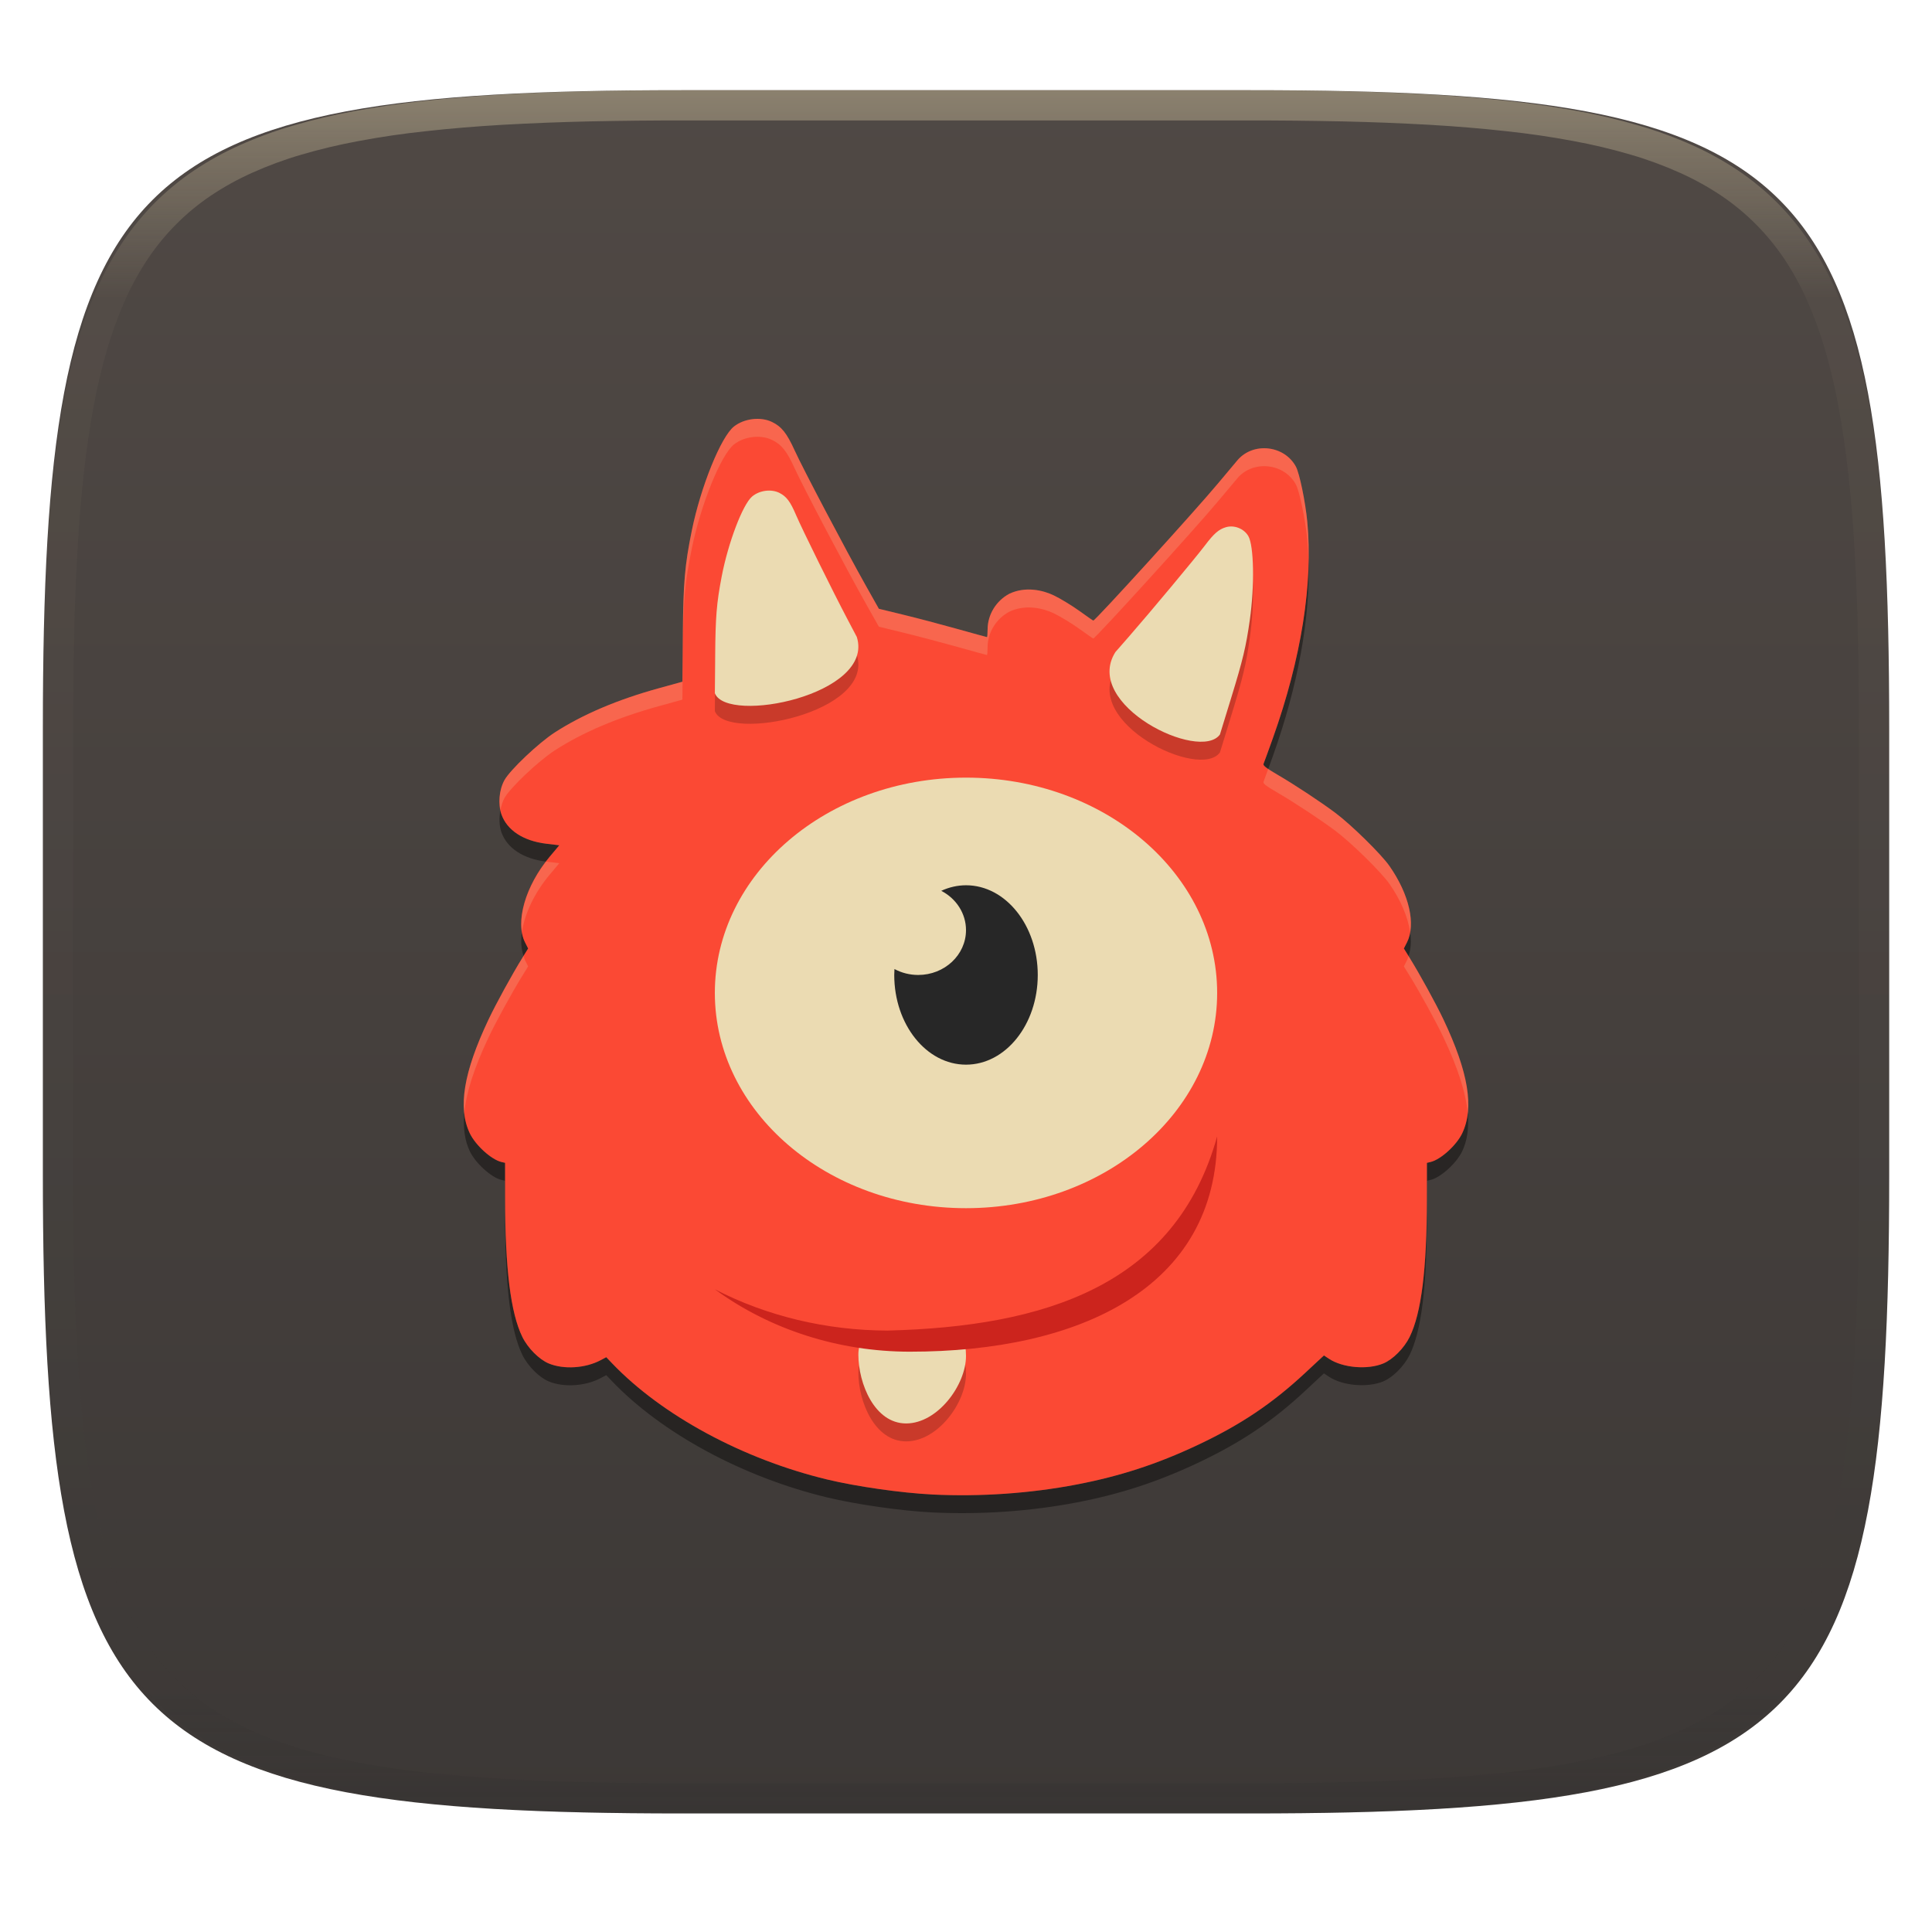 <svg xmlns="http://www.w3.org/2000/svg" style="isolation:isolate" width="256" height="256" viewBox="0 0 256 256">
 <g filter="url(#fbu9uccNmvPYYp2vdB2jpcCxz11d0yn8)">
  <linearGradient id="_lgradient_28" x1="0" x2="0" y1="0" y2="1" gradientTransform="matrix(244.648,0,0,228.338,5.68,11.95)" gradientUnits="userSpaceOnUse">
   <stop offset="0%" style="stop-color:#504945"/>
   <stop offset="100%" style="stop-color:#3c3836"/>
  </linearGradient>
  <path fill="url(#_lgradient_28)" d="M 165.689 11.95 C 239.745 11.95 250.328 22.507 250.328 96.494 L 250.328 155.745 C 250.328 229.731 239.745 240.288 165.689 240.288 L 90.319 240.288 C 16.264 240.288 5.68 229.731 5.68 155.745 L 5.68 96.494 C 5.68 22.507 16.264 11.95 90.319 11.95 L 165.689 11.95 Z"/>
 </g>
 <g opacity=".4">
  <linearGradient id="_lgradient_29" x1=".517" x2=".517" y1="0" y2="1" gradientTransform="matrix(244.65,0,0,228.34,5.68,11.95)" gradientUnits="userSpaceOnUse">
   <stop offset="0%" style="stop-color:#ebdbb2"/>
   <stop offset="12.5%" stop-opacity=".098" style="stop-color:#ebdbb2"/>
   <stop offset="92.5%" stop-opacity=".098" style="stop-color:#282828"/>
   <stop offset="100%" stop-opacity=".498" style="stop-color:#282828"/>
  </linearGradient>
  <path fill="url(#_lgradient_29)" fill-rule="evenodd" d="M 165.068 11.951 C 169.396 11.941 173.724 11.991 178.052 12.089 C 181.927 12.167 185.803 12.315 189.678 12.541 C 193.131 12.737 196.583 13.022 200.026 13.395 C 203.085 13.73 206.144 14.181 209.174 14.741 C 211.889 15.243 214.574 15.881 217.22 16.657 C 219.62 17.355 221.971 18.219 224.243 19.241 C 226.358 20.184 228.384 21.304 230.302 22.591 C 232.142 23.829 233.863 25.244 235.437 26.806 C 237.001 28.378 238.417 30.088 239.656 31.925 C 240.945 33.841 242.066 35.865 243.02 37.967 C 244.043 40.247 244.909 42.585 245.617 44.972 C 246.394 47.615 247.034 50.297 247.535 53.009 C 248.096 56.035 248.548 59.081 248.883 62.136 C 249.257 65.575 249.542 69.014 249.739 72.462 C 249.965 76.323 250.112 80.194 250.201 84.055 C 250.289 88.378 250.339 92.701 250.329 97.014 L 250.329 155.226 C 250.339 159.549 250.289 163.862 250.201 168.185 C 250.112 172.056 249.965 175.917 249.739 179.778 C 249.542 183.226 249.257 186.675 248.883 190.104 C 248.548 193.159 248.096 196.215 247.535 199.241 C 247.034 201.943 246.394 204.625 245.617 207.268 C 244.909 209.655 244.043 212.003 243.02 214.273 C 242.066 216.385 240.945 218.399 239.656 220.315 C 238.417 222.152 237.001 223.872 235.437 225.434 C 233.863 226.996 232.142 228.411 230.302 229.649 C 228.384 230.936 226.358 232.056 224.243 232.999 C 221.971 234.021 219.62 234.885 217.22 235.593 C 214.574 236.369 211.889 237.007 209.174 237.499 C 206.144 238.068 203.085 238.51 200.026 238.845 C 196.583 239.218 193.131 239.503 189.678 239.699 C 185.803 239.925 181.927 240.073 178.052 240.161 C 173.724 240.249 169.396 240.299 165.068 240.289 L 90.942 240.289 C 86.614 240.299 82.286 240.249 77.958 240.161 C 74.083 240.073 70.207 239.925 66.332 239.699 C 62.879 239.503 59.427 239.218 55.984 238.845 C 52.925 238.51 49.866 238.068 46.836 237.499 C 44.121 237.007 41.436 236.369 38.79 235.593 C 36.39 234.885 34.039 234.021 31.767 232.999 C 29.652 232.056 27.626 230.936 25.708 229.649 C 23.868 228.411 22.147 226.996 20.573 225.434 C 19.009 223.872 17.593 222.152 16.354 220.315 C 15.065 218.399 13.944 216.385 12.99 214.273 C 11.967 212.003 11.101 209.655 10.393 207.268 C 9.616 204.625 8.976 201.943 8.475 199.241 C 7.914 196.215 7.462 193.159 7.127 190.104 C 6.753 186.675 6.468 183.226 6.271 179.778 C 6.045 175.917 5.898 172.056 5.809 168.185 C 5.721 163.862 5.671 159.549 5.681 155.226 L 5.681 97.014 C 5.671 92.701 5.721 88.378 5.809 84.055 C 5.898 80.194 6.045 76.323 6.271 72.462 C 6.468 69.014 6.753 65.575 7.127 62.136 C 7.462 59.081 7.914 56.035 8.475 53.009 C 8.976 50.297 9.616 47.615 10.393 44.972 C 11.101 42.585 11.967 40.247 12.99 37.967 C 13.944 35.865 15.065 33.841 16.354 31.925 C 17.593 30.088 19.009 28.378 20.573 26.806 C 22.147 25.244 23.868 23.829 25.708 22.591 C 27.626 21.304 29.652 20.184 31.767 19.241 C 34.039 18.219 36.39 17.355 38.79 16.657 C 41.436 15.881 44.121 15.243 46.836 14.741 C 49.866 14.181 52.925 13.73 55.984 13.395 C 59.427 13.022 62.879 12.737 66.332 12.541 C 70.207 12.315 74.083 12.167 77.958 12.089 C 82.286 11.991 86.614 11.941 90.942 11.951 L 165.068 11.951 Z M 165.078 15.96 C 169.376 15.95 173.675 15.999 177.973 16.087 C 181.8 16.176 185.626 16.323 189.452 16.539 C 192.836 16.736 196.219 17.011 199.583 17.384 C 202.554 17.699 205.515 18.131 208.446 18.681 C 211.023 19.153 213.58 19.762 216.099 20.499 C 218.322 21.147 220.495 21.953 222.6 22.896 C 224.509 23.751 226.338 24.763 228.069 25.922 C 229.692 27.013 231.207 28.26 232.594 29.646 C 233.981 31.031 235.23 32.544 236.332 34.165 C 237.492 35.894 238.506 37.712 239.361 39.608 C 240.306 41.72 241.112 43.892 241.761 46.102 C 242.509 48.617 243.109 51.162 243.591 53.736 C 244.132 56.664 244.565 59.611 244.889 62.578 C 245.263 65.938 245.539 69.308 245.735 72.688 C 245.952 76.51 246.109 80.322 246.188 84.144 C 246.276 88.437 246.325 92.721 246.325 97.014 C 246.325 97.014 246.325 97.014 246.325 97.014 L 246.325 155.226 C 246.325 155.226 246.325 155.226 246.325 155.226 C 246.325 159.519 246.276 163.803 246.188 168.096 C 246.109 171.918 245.952 175.74 245.735 179.552 C 245.539 182.932 245.263 186.302 244.889 189.672 C 244.565 192.629 244.132 195.576 243.591 198.504 C 243.109 201.078 242.509 203.623 241.761 206.138 C 241.112 208.358 240.306 210.52 239.361 212.632 C 238.506 214.528 237.492 216.356 236.332 218.075 C 235.23 219.706 233.981 221.219 232.594 222.604 C 231.207 223.98 229.692 225.227 228.069 226.318 C 226.338 227.477 224.509 228.489 222.6 229.344 C 220.495 230.297 218.322 231.093 216.099 231.741 C 213.58 232.478 211.023 233.087 208.446 233.559 C 205.515 234.109 202.554 234.541 199.583 234.865 C 196.219 235.229 192.836 235.514 189.452 235.701 C 185.626 235.917 181.8 236.074 177.973 236.153 C 173.675 236.251 169.376 236.29 165.078 236.29 C 165.078 236.29 165.078 236.29 165.068 236.29 L 90.942 236.29 C 90.932 236.29 90.932 236.29 90.932 236.29 C 86.634 236.29 82.335 236.251 78.037 236.153 C 74.21 236.074 70.384 235.917 66.558 235.701 C 63.174 235.514 59.791 235.229 56.427 234.865 C 53.456 234.541 50.495 234.109 47.564 233.559 C 44.987 233.087 42.43 232.478 39.911 231.741 C 37.688 231.093 35.515 230.297 33.41 229.344 C 31.501 228.489 29.672 227.477 27.941 226.318 C 26.318 225.227 24.803 223.98 23.416 222.604 C 22.029 221.219 20.78 219.706 19.678 218.075 C 18.518 216.356 17.504 214.528 16.649 212.632 C 15.704 210.52 14.898 208.358 14.249 206.138 C 13.501 203.623 12.901 201.078 12.419 198.504 C 11.878 195.576 11.445 192.629 11.121 189.672 C 10.747 186.302 10.472 182.932 10.275 179.552 C 10.058 175.74 9.901 171.918 9.822 168.096 C 9.734 163.803 9.685 159.519 9.685 155.226 C 9.685 155.226 9.685 155.226 9.685 155.226 L 9.685 97.014 C 9.685 97.014 9.685 97.014 9.685 97.014 C 9.685 92.721 9.734 88.437 9.822 84.144 C 9.901 80.322 10.058 76.51 10.275 72.688 C 10.472 69.308 10.747 65.938 11.121 62.578 C 11.445 59.611 11.878 56.664 12.419 53.736 C 12.901 51.162 13.501 48.617 14.249 46.102 C 14.898 43.892 15.704 41.72 16.649 39.608 C 17.504 37.712 18.518 35.894 19.678 34.165 C 20.78 32.544 22.029 31.031 23.416 29.646 C 24.803 28.26 26.318 27.013 27.941 25.922 C 29.672 24.763 31.501 23.751 33.41 22.896 C 35.515 21.953 37.688 21.147 39.911 20.499 C 42.43 19.762 44.987 19.153 47.564 18.681 C 50.495 18.131 53.456 17.699 56.427 17.384 C 59.791 17.011 63.174 16.736 66.558 16.539 C 70.384 16.323 74.21 16.176 78.037 16.087 C 82.335 15.999 86.634 15.95 90.932 15.96 C 90.932 15.96 90.932 15.96 90.942 15.96 L 165.068 15.96 C 165.078 15.96 165.078 15.96 165.078 15.96 Z"/>
 </g>
 <g>
  <g opacity=".4" filter="url(#KeHGX82VzL0mHsQ4DfugynQEEbKn9iIi)">
   <path d="M 173.383 74.257 C 173.26 81.337 171.677 89.355 168.661 97.814 C 168.054 99.519 167.498 101.046 167.427 101.208 C 167.365 101.346 167.604 101.567 168.049 101.877 C 168.272 101.263 168.36 101.038 168.661 100.191 C 172.018 90.775 173.622 81.889 173.383 74.258 L 173.383 74.257 Z M 66.318 107.325 C 66.123 108.324 66.136 109.396 66.439 110.268 C 67.171 112.373 69.324 113.793 72.349 114.168 C 72.509 113.96 72.652 113.744 72.823 113.541 L 74.113 112.004 L 72.391 111.8 C 69.342 111.434 67.175 110.007 66.439 107.891 C 66.378 107.716 66.358 107.515 66.318 107.325 L 66.318 107.325 Z M 69.16 123.481 C 68.978 124.678 69.064 125.754 69.373 126.666 L 69.982 125.679 L 69.573 124.866 C 69.364 124.458 69.241 123.982 69.16 123.478 L 69.16 123.481 Z M 186.847 123.504 C 186.762 123.996 186.642 124.461 186.434 124.869 L 186.021 125.682 L 186.638 126.685 C 186.956 125.773 187.024 124.693 186.847 123.504 L 186.847 123.504 Z M 61.522 147.524 C 61.35 149.469 61.58 151.132 62.251 152.543 C 63.002 154.121 65.094 156.022 66.434 156.345 L 66.926 156.457 L 66.931 161.039 C 66.933 170.452 67.661 176.355 69.215 179.526 C 69.944 181.014 71.434 182.513 72.711 183.045 C 74.695 183.868 77.572 183.683 79.592 182.604 L 80.33 182.214 L 81.119 183.036 C 87.716 189.929 98.433 195.722 109.584 198.413 C 113.502 199.354 119.447 200.205 123.517 200.404 C 129.932 200.717 136.519 200.262 142.696 199.077 C 148.402 197.981 153.331 196.376 158.634 193.882 C 164.376 191.181 168.556 188.378 172.947 184.29 L 175.427 181.978 L 176.095 182.423 C 177.915 183.627 181.205 183.907 183.291 183.041 C 184.568 182.51 186.059 181.013 186.787 179.526 C 188.341 176.356 189.064 170.556 189.071 161.225 L 189.071 158.848 C 189.064 168.179 188.341 173.979 186.787 177.149 C 186.059 178.636 184.568 180.138 183.291 180.668 C 181.205 181.535 177.915 181.25 176.095 180.046 L 175.427 179.605 L 172.947 181.913 C 168.556 186.001 164.376 188.804 158.634 191.505 C 153.331 193.999 148.402 195.604 142.696 196.7 C 136.519 197.885 129.932 198.34 123.517 198.027 C 119.447 197.828 113.502 196.977 109.584 196.036 C 98.434 193.345 87.717 187.557 81.119 180.664 L 80.33 179.837 L 79.592 180.227 C 77.572 181.307 74.695 181.491 72.711 180.668 C 71.434 180.136 69.944 178.637 69.215 177.149 C 67.661 173.978 66.933 168.08 66.931 158.667 L 66.926 154.08 L 66.434 153.968 C 65.095 153.645 63.004 151.743 62.253 150.165 C 61.872 149.366 61.635 148.484 61.524 147.524 L 61.522 147.524 Z M 194.48 147.529 C 194.369 148.489 194.131 149.368 193.751 150.166 C 193 151.744 190.909 153.643 189.568 153.964 L 189.076 154.085 L 189.076 156.462 L 189.568 156.341 C 190.909 156.02 193 154.122 193.751 152.543 C 194.422 151.133 194.652 149.473 194.48 147.529 Z"/>
  </g>
  <path fill="#fb4934" d="M 123.517 198.027 C 119.448 197.827 113.5 196.976 109.583 196.035 C 98.432 193.344 87.717 187.554 81.12 180.66 L 80.331 179.835 L 79.594 180.228 C 77.574 181.308 74.694 181.488 72.711 180.666 C 71.432 180.133 69.941 178.636 69.212 177.148 C 67.658 173.977 66.929 168.077 66.928 158.664 L 66.927 154.081 L 66.434 153.967 C 65.094 153.643 63 151.742 62.249 150.163 C 60.643 146.788 61.417 142.091 64.734 135.088 C 65.726 132.992 67.846 129.127 69.241 126.873 L 69.981 125.68 L 69.57 124.867 C 68.216 122.209 69.605 117.365 72.822 113.538 L 74.112 112.002 L 72.391 111.798 C 69.342 111.432 67.172 110.006 66.437 107.89 C 65.96 106.521 66.131 104.638 66.848 103.359 C 67.621 101.985 71.366 98.439 73.511 97.053 C 77.209 94.664 81.835 92.698 87.312 91.189 L 90.423 90.331 L 90.48 83.957 C 90.54 77.162 90.739 74.872 91.665 70.319 C 92.85 64.491 95.525 57.883 97.254 56.515 C 98.604 55.447 100.779 55.185 102.286 55.91 C 103.561 56.523 104.257 57.396 105.301 59.694 C 106.398 62.107 112.066 72.871 114.765 77.667 L 116.453 80.667 L 119.698 81.456 C 121.482 81.889 124.687 82.733 126.818 83.331 C 128.95 83.929 130.732 84.418 130.778 84.418 C 130.825 84.418 130.862 83.968 130.862 83.417 C 130.862 81.447 131.985 79.605 133.759 78.667 C 135.854 77.683 138.147 78.173 139.663 78.906 C 140.544 79.334 142.059 80.257 143.031 80.957 C 144.002 81.657 144.829 82.231 144.869 82.231 C 145.144 82.231 158.474 67.567 161.438 64.004 C 162.48 62.751 163.624 61.386 163.98 60.971 C 166.073 58.531 170.199 58.997 171.72 61.844 C 172.194 62.732 172.971 66.491 173.221 69.107 C 174.006 77.32 172.431 87.235 168.66 97.815 C 168.052 99.519 167.497 101.046 167.425 101.208 C 167.323 101.437 167.733 101.758 169.261 102.646 C 171.502 103.948 174.987 106.247 176.954 107.721 C 179.068 109.304 183 113.166 184.102 114.74 C 186.734 118.5 187.648 122.478 186.431 124.87 L 186.019 125.68 L 186.759 126.875 C 188.154 129.13 190.274 132.993 191.266 135.089 C 194.583 142.092 195.357 146.791 193.751 150.166 C 193 151.744 190.907 153.645 189.566 153.966 L 189.073 154.084 L 189.07 158.849 C 189.063 168.181 188.341 173.979 186.788 177.149 C 186.059 178.636 184.568 180.137 183.291 180.667 C 181.205 181.533 177.915 181.249 176.095 180.045 L 175.428 179.603 L 172.946 181.913 C 168.555 186.001 164.374 188.803 158.632 191.503 C 153.329 193.997 148.402 195.604 142.696 196.699 C 136.52 197.885 129.931 198.342 123.515 198.03 L 123.517 198.027 Z"/>
  <g opacity=".2">
   <path d="M 128 182.053 C 128 185.89 124.249 190.991 120.066 190.991 C 115.882 190.991 113.738 185.704 113.738 181.868 C 113.738 178.032 117.669 180.178 121.854 180.178 C 126.039 180.178 128 178.216 128 182.051 L 128 182.053 Z"/>
  </g>
  <ellipse fill="#ebdbb2" cx="128" cy="131.565" rx="33.279" ry="28.525" vector-effect="non-scaling-stroke"/>
  <path fill="#272727" d="M 128 117.302 C 126.881 117.305 125.77 117.554 124.72 118.039 C 126.744 119.084 128.001 121.079 128 123.245 C 128 126.527 125.163 129.187 121.663 129.188 C 120.561 129.187 119.478 128.916 118.521 128.403 C 118.504 128.664 118.495 128.926 118.492 129.188 C 118.492 135.752 122.749 141.073 128 141.073 C 133.252 141.073 137.509 135.752 137.509 129.188 C 137.509 122.624 133.252 117.302 128 117.302 Z"/>
  <path fill="#ebdbb2" d="M 128 179.676 C 128 183.513 124.249 188.614 120.066 188.614 C 115.882 188.614 113.738 183.327 113.738 179.491 C 113.738 175.655 117.669 177.801 121.854 177.801 C 126.039 177.801 128 175.838 128 179.674 L 128 179.676 Z"/>
  <path fill="#cc241d" d="M 117.641 176.31 C 109.54 176.291 101.606 174.399 94.722 170.838 C 102 176.177 111.128 179.101 120.551 179.106 C 143.042 179.106 161.279 170.658 161.279 150.581 C 155.745 170.409 138.351 175.775 117.641 176.308 L 117.641 176.31 Z"/>
  <g opacity=".2">
   <path d="M 94.722 94.233 L 94.763 89.319 C 94.806 84.082 94.95 82.317 95.619 78.807 C 96.476 74.315 98.41 69.221 99.661 68.166 C 100.637 67.342 102.209 67.141 103.298 67.699 C 104.22 68.172 104.723 68.845 105.478 70.616 C 106.27 72.476 110.367 80.774 112.317 84.471 L 113.534 86.783 C 115.93 94.445 96.325 98.371 94.722 94.233 L 94.722 94.233 Z"/>
  </g>
  <path fill="#ebdbb2" d="M 94.722 91.856 L 94.763 86.942 C 94.806 81.705 94.95 79.94 95.619 76.43 C 96.476 71.937 98.41 66.843 99.661 65.789 C 100.637 64.965 102.209 64.763 103.298 65.322 C 104.22 65.795 104.723 66.468 105.478 68.239 C 106.27 70.099 110.367 78.397 112.317 82.093 L 113.534 84.406 C 115.93 92.068 96.325 95.996 94.722 91.856 L 94.722 91.856 Z"/>
  <g opacity=".2">
   <path d="M 161.65 99.693 L 163.119 94.912 C 164.688 89.814 165.106 88.071 165.605 84.53 C 166.252 79.999 166.152 74.672 165.406 73.403 C 164.821 72.412 163.533 71.909 162.425 72.239 C 161.493 72.518 160.851 73.074 159.663 74.648 C 158.412 76.301 152.356 83.563 149.551 86.773 L 147.795 88.782 C 143.394 95.759 159.007 103.403 161.651 99.693 L 161.65 99.693 Z"/>
  </g>
  <path fill="#ebdbb2" d="M 161.65 97.316 L 163.119 92.534 C 164.688 87.436 165.106 85.693 165.605 82.153 C 166.252 77.621 166.152 72.294 165.406 71.025 C 164.821 70.035 163.533 69.532 162.425 69.862 C 161.493 70.141 160.851 70.697 159.663 72.27 C 158.412 73.923 152.356 81.185 149.551 84.396 L 147.795 86.404 C 143.394 93.381 159.007 101.025 161.651 97.316 L 161.65 97.316 Z"/>
  <g opacity=".2">
   <path fill="#ebdbb2" d="M 99.714 55.539 C 98.813 55.647 97.931 55.98 97.256 56.514 C 95.528 57.882 92.851 64.489 91.667 70.316 C 90.74 74.87 90.538 77.161 90.479 83.957 L 90.422 90.33 L 87.313 91.191 C 81.836 92.698 77.212 94.663 73.514 97.052 C 71.369 98.441 67.62 101.985 66.847 103.359 C 66.222 104.474 66.046 106.031 66.318 107.324 C 66.429 106.753 66.587 106.199 66.847 105.736 C 67.62 104.362 71.369 100.818 73.514 99.429 C 77.212 97.041 81.836 95.075 87.313 93.568 L 90.422 92.707 L 90.479 86.334 C 90.538 79.538 90.74 77.247 91.667 72.693 C 92.851 66.866 95.528 60.259 97.256 58.891 C 98.606 57.822 100.779 57.563 102.286 58.287 C 103.56 58.9 104.259 59.773 105.302 62.071 C 106.398 64.484 112.065 75.247 114.765 80.042 L 116.455 83.042 L 119.7 83.831 C 121.485 84.264 124.684 85.11 126.817 85.707 C 128.949 86.306 130.732 86.793 130.777 86.793 C 130.822 86.793 130.86 86.346 130.86 85.795 C 130.86 83.824 131.984 81.984 133.758 81.045 C 135.852 80.061 138.146 80.549 139.662 81.283 C 140.544 81.709 142.056 82.633 143.028 83.334 C 144 84.036 144.828 84.606 144.868 84.606 C 145.141 84.606 158.474 69.943 161.436 66.379 C 162.48 65.126 163.625 63.763 163.982 63.348 C 166.074 60.908 170.2 61.373 171.721 64.221 C 172.194 65.108 172.969 68.866 173.219 71.482 C 173.307 72.385 173.352 73.32 173.383 74.263 C 173.414 72.486 173.378 70.753 173.219 69.105 C 172.969 66.489 172.194 62.731 171.721 61.844 C 170.2 58.996 166.074 58.531 163.982 60.971 C 163.625 61.386 162.48 62.749 161.436 64.002 C 158.474 67.566 145.141 82.229 144.868 82.229 C 144.828 82.229 144 81.659 143.028 80.957 C 142.056 80.256 140.544 79.332 139.662 78.906 C 138.146 78.172 135.852 77.679 133.758 78.664 C 131.984 79.603 130.86 81.447 130.86 83.418 C 130.86 83.969 130.822 84.416 130.777 84.416 C 130.732 84.416 128.949 83.929 126.817 83.33 C 124.684 82.733 121.485 81.887 119.7 81.454 L 116.455 80.665 L 114.765 77.665 C 112.065 72.87 106.398 62.107 105.302 59.694 C 104.259 57.396 103.56 56.523 102.286 55.91 C 101.532 55.548 100.615 55.43 99.714 55.539 Z M 168.049 101.877 C 167.821 102.497 167.462 103.503 167.426 103.586 C 167.324 103.814 167.733 104.133 169.259 105.019 C 171.5 106.322 174.985 108.621 176.953 110.094 C 179.067 111.677 183.001 115.54 184.103 117.114 C 185.625 119.289 186.554 121.53 186.847 123.501 C 187.263 121.112 186.286 117.855 184.103 114.737 C 183.001 113.163 179.067 109.3 176.953 107.717 C 174.985 106.243 171.5 103.945 169.259 102.642 C 168.653 102.29 168.341 102.079 168.049 101.877 Z M 72.349 114.166 C 69.954 117.278 68.739 120.898 69.16 123.479 C 69.523 121.079 70.818 118.3 72.823 115.916 L 74.113 114.38 L 72.391 114.176 C 72.376 114.173 72.364 114.166 72.349 114.166 Z M 69.373 126.665 L 69.243 126.871 C 67.848 129.125 65.727 132.988 64.735 135.084 C 62.203 140.433 61.163 144.431 61.522 147.528 C 61.762 144.821 62.804 141.543 64.735 137.466 C 65.727 135.369 67.848 131.502 69.243 129.249 L 69.981 128.055 L 69.573 127.245 C 69.483 127.066 69.439 126.857 69.373 126.665 Z M 186.637 126.681 C 186.571 126.871 186.521 127.069 186.433 127.245 L 186.019 128.055 L 186.759 129.249 C 188.154 131.504 190.274 135.367 191.266 137.461 C 193.196 141.54 194.239 144.818 194.479 147.528 C 194.838 144.431 193.797 140.433 191.266 135.084 C 190.274 132.99 188.154 129.127 186.759 126.871 L 186.637 126.681 Z"/>
  </g>
 </g>
</svg>
